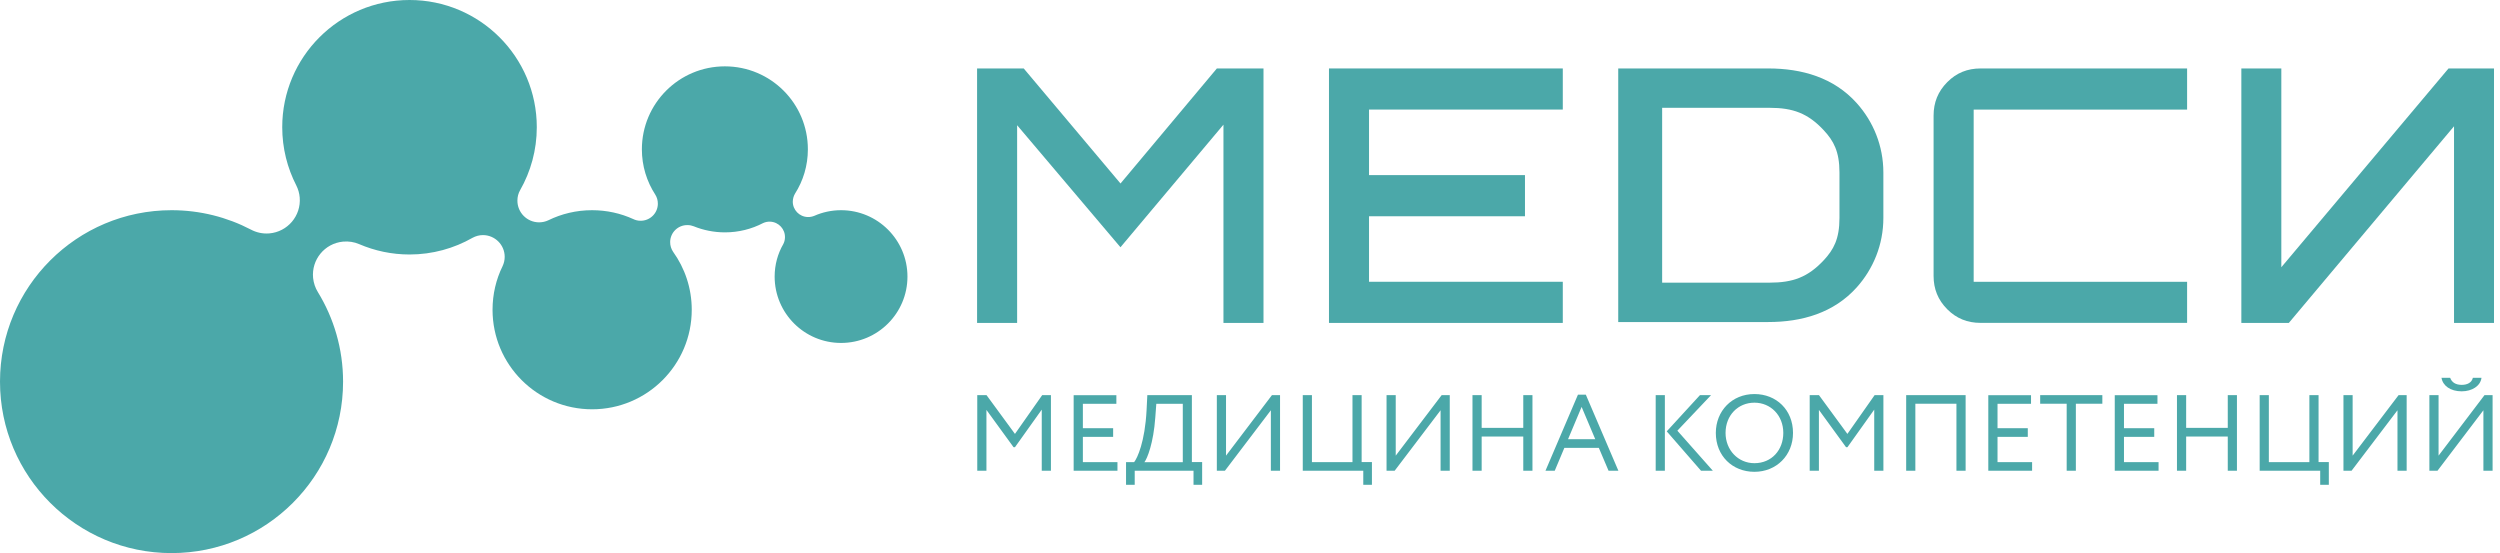 <svg width="113" height="25" viewBox="0 0 113 25" fill="none" xmlns="http://www.w3.org/2000/svg">
<path fill-rule="evenodd" clip-rule="evenodd" d="M98.857 14.599V12.738H89.21V4.954H98.857V3.094H89.524C88.932 3.094 88.434 3.291 88.017 3.712C87.598 4.134 87.398 4.631 87.398 5.225V12.472C87.398 13.063 87.598 13.559 88.015 13.978C88.432 14.397 88.93 14.594 89.522 14.594H98.857V14.599Z" fill="#4BA8A9"/>
<path fill-rule="evenodd" clip-rule="evenodd" d="M60.07 14.596H70.638V12.736H61.88V9.775H68.929V7.915H61.88V4.952H70.638V3.094H60.07V14.596Z" fill="#4BA8A9"/>
<path fill-rule="evenodd" clip-rule="evenodd" d="M44.164 14.596H45.974V5.66L50.645 11.176L55.3 5.635V14.596H57.11V3.094H55.002L50.647 8.294L46.272 3.094H44.164V14.596Z" fill="#4BA8A9"/>
<path fill-rule="evenodd" clip-rule="evenodd" d="M44.172 21.278H44.587V18.528L45.813 20.214H45.876L47.087 18.515V21.278H47.502V17.86H47.107L45.876 19.613L44.591 17.86H44.172V21.278ZM48.531 21.278H50.509V20.888H48.946V19.745H50.314V19.355H48.946V18.253H50.46V17.863H48.529V21.278H48.531ZM50.899 21.913H51.289V21.278H53.947V21.913H54.337V20.886H53.873V17.86H51.859L51.825 18.544C51.751 19.974 51.406 20.711 51.263 20.888H50.897V21.913H50.899ZM52.22 18.862L52.265 18.253H53.462V20.891H51.727C51.852 20.732 52.137 20.039 52.22 18.862ZM55.366 21.278L57.443 18.544V21.278H57.858V17.86H57.492L55.416 20.595V17.86H55.001V21.278H55.366ZM58.885 21.278H61.62V21.913H62.011V20.886H61.546V17.86H61.132V20.888H59.299V17.86H58.885V21.278ZM63.038 21.278L65.114 18.544V21.278H65.529V17.86H65.163L63.087 20.595V17.86H62.672V21.278H63.038ZM68.852 21.278H69.267V17.86H68.852V19.34H66.971V17.86H66.556V21.278H66.971V19.73H68.852V21.278ZM69.855 21.278H70.274L70.709 20.243H72.267L72.707 21.278H73.151L71.68 17.84H71.323L69.855 21.278ZM71.489 18.392L72.106 19.853H70.875L71.489 18.392ZM77.34 17.86H76.838L75.337 19.497L76.887 21.278H77.421L75.817 19.467L77.34 17.86ZM74.837 21.278H75.252V17.86H74.837V21.278ZM77.555 19.568C77.555 20.608 78.309 21.326 79.3 21.326C80.291 21.326 81.044 20.584 81.044 19.568C81.044 18.528 80.291 17.811 79.3 17.811C78.282 17.811 77.555 18.578 77.555 19.568ZM77.995 19.568C77.995 18.773 78.558 18.201 79.3 18.201C80.033 18.201 80.605 18.773 80.605 19.568C80.605 20.339 80.082 20.936 79.3 20.936C78.567 20.938 77.995 20.346 77.995 19.568ZM81.8 21.278H82.215V18.528L83.442 20.214H83.504L84.715 18.515V21.278H85.13V17.86H84.733L83.502 19.613L82.217 17.86H81.798V21.278H81.8ZM88.431 21.278H88.846V17.86H86.159V21.278H86.574V18.25H88.431V21.278ZM89.873 21.278H91.851V20.888H90.288V19.745H91.656V19.355H90.288V18.253H91.802V17.863H89.871V21.278H89.873ZM92.216 18.25H93.414V21.278H93.829V18.25H95.026V17.86H92.216V18.25ZM95.589 21.278H97.567V20.888H96.004V19.745H97.372V19.355H96.004V18.253H97.517V17.863H95.587V21.278H95.589ZM100.695 21.278H101.11V17.86H100.695V19.34H98.814V17.86H98.399V21.278H98.814V19.73H100.695V21.278ZM102.137 21.278H104.873V21.913H105.263V20.886H104.799V17.86H104.384V20.888H102.552V17.86H102.137V21.278ZM106.29 21.278L108.366 18.544V21.278H108.781V17.86H108.416L106.339 20.595V17.86H105.924V21.278H106.29ZM110.174 21.278L112.25 18.544V21.278H112.665V17.86H112.3L110.223 20.595V17.86H109.808V21.278H110.174ZM110.356 17.078C110.414 17.434 110.757 17.688 111.268 17.688C111.737 17.688 112.118 17.444 112.163 17.078H111.773C111.723 17.293 111.524 17.396 111.27 17.396C110.992 17.396 110.822 17.28 110.748 17.078H110.356Z" fill="#4BA8A9"/>
<path fill-rule="evenodd" clip-rule="evenodd" d="M35.014 12.502C35.014 14.156 36.357 15.501 38.016 15.501C39.673 15.501 41.017 14.159 41.017 12.502C41.017 10.846 39.673 9.501 38.016 9.501C37.584 9.501 37.173 9.593 36.803 9.757C36.713 9.792 36.617 9.813 36.514 9.81C36.13 9.801 35.825 9.483 35.834 9.1C35.839 8.972 35.875 8.853 35.935 8.752C36.303 8.174 36.516 7.486 36.516 6.749C36.516 4.678 34.839 2.999 32.764 2.999C30.692 2.999 29.013 4.678 29.013 6.749C29.013 7.504 29.235 8.206 29.616 8.793C29.695 8.916 29.737 9.06 29.735 9.216C29.728 9.645 29.374 9.985 28.948 9.978C28.829 9.978 28.719 9.949 28.623 9.902C28.055 9.642 27.423 9.501 26.761 9.501C26.05 9.501 25.38 9.665 24.786 9.956C24.658 10.017 24.515 10.05 24.364 10.05C23.822 10.048 23.384 9.606 23.387 9.066C23.387 8.896 23.429 8.737 23.508 8.598C23.988 7.757 24.263 6.785 24.263 5.749C24.263 2.575 21.689 0 18.511 0C15.332 0 12.757 2.573 12.757 5.749C12.757 6.699 12.988 7.594 13.394 8.385C13.477 8.551 13.531 8.732 13.547 8.927C13.616 9.754 12.999 10.48 12.172 10.55C11.871 10.575 11.582 10.507 11.336 10.375C10.264 9.817 9.046 9.501 7.754 9.501C3.474 9.501 0 12.968 0 17.252C0 21.53 3.474 25 7.754 25C12.037 25 15.507 21.53 15.507 17.252C15.507 15.768 15.089 14.38 14.367 13.201C14.251 13.013 14.177 12.798 14.152 12.565C14.071 11.738 14.672 11.003 15.5 10.922C15.76 10.897 16.013 10.938 16.238 11.036C16.935 11.335 17.702 11.503 18.511 11.503C19.547 11.503 20.521 11.227 21.362 10.747C21.503 10.671 21.664 10.626 21.832 10.626C22.373 10.629 22.812 11.068 22.812 11.608C22.812 11.76 22.777 11.902 22.716 12.032C22.424 12.626 22.263 13.296 22.263 14.002C22.263 16.487 24.277 18.5 26.764 18.5C29.25 18.5 31.267 16.485 31.267 14.002C31.267 13.022 30.953 12.117 30.423 11.379C30.338 11.252 30.289 11.101 30.291 10.935C30.298 10.507 30.648 10.167 31.078 10.174C31.177 10.174 31.269 10.194 31.354 10.227C31.789 10.404 32.267 10.503 32.767 10.503C33.39 10.503 33.978 10.351 34.493 10.082C34.592 10.037 34.7 10.014 34.814 10.019C35.2 10.037 35.498 10.362 35.48 10.745C35.476 10.848 35.451 10.944 35.406 11.03C35.155 11.464 35.014 11.967 35.014 12.502Z" fill="#4BA8A9"/>
<path fill-rule="evenodd" clip-rule="evenodd" d="M75.129 8.825V12.776H79.984C81.034 12.776 81.717 12.532 82.437 11.759C82.877 11.286 83.144 10.804 83.144 9.854V8.825V7.796C83.144 6.846 82.877 6.364 82.437 5.891C81.72 5.118 81.036 4.873 79.984 4.873H75.129V8.825ZM85.128 8.825V9.854C85.128 11.055 84.673 12.153 83.926 12.987C82.888 14.146 81.444 14.556 79.928 14.556H73.144V8.825V3.094H79.928C81.444 3.094 82.888 3.504 83.926 4.663C84.673 5.494 85.128 6.595 85.128 7.796V8.825Z" fill="#4BA8A9"/>
<path fill-rule="evenodd" clip-rule="evenodd" d="M101.309 3.094V14.596H103.455L110.922 5.707V14.596H112.729V3.094H110.673L103.116 12.079V3.094H101.309Z" fill="#4BA8A9"/>
</svg>
